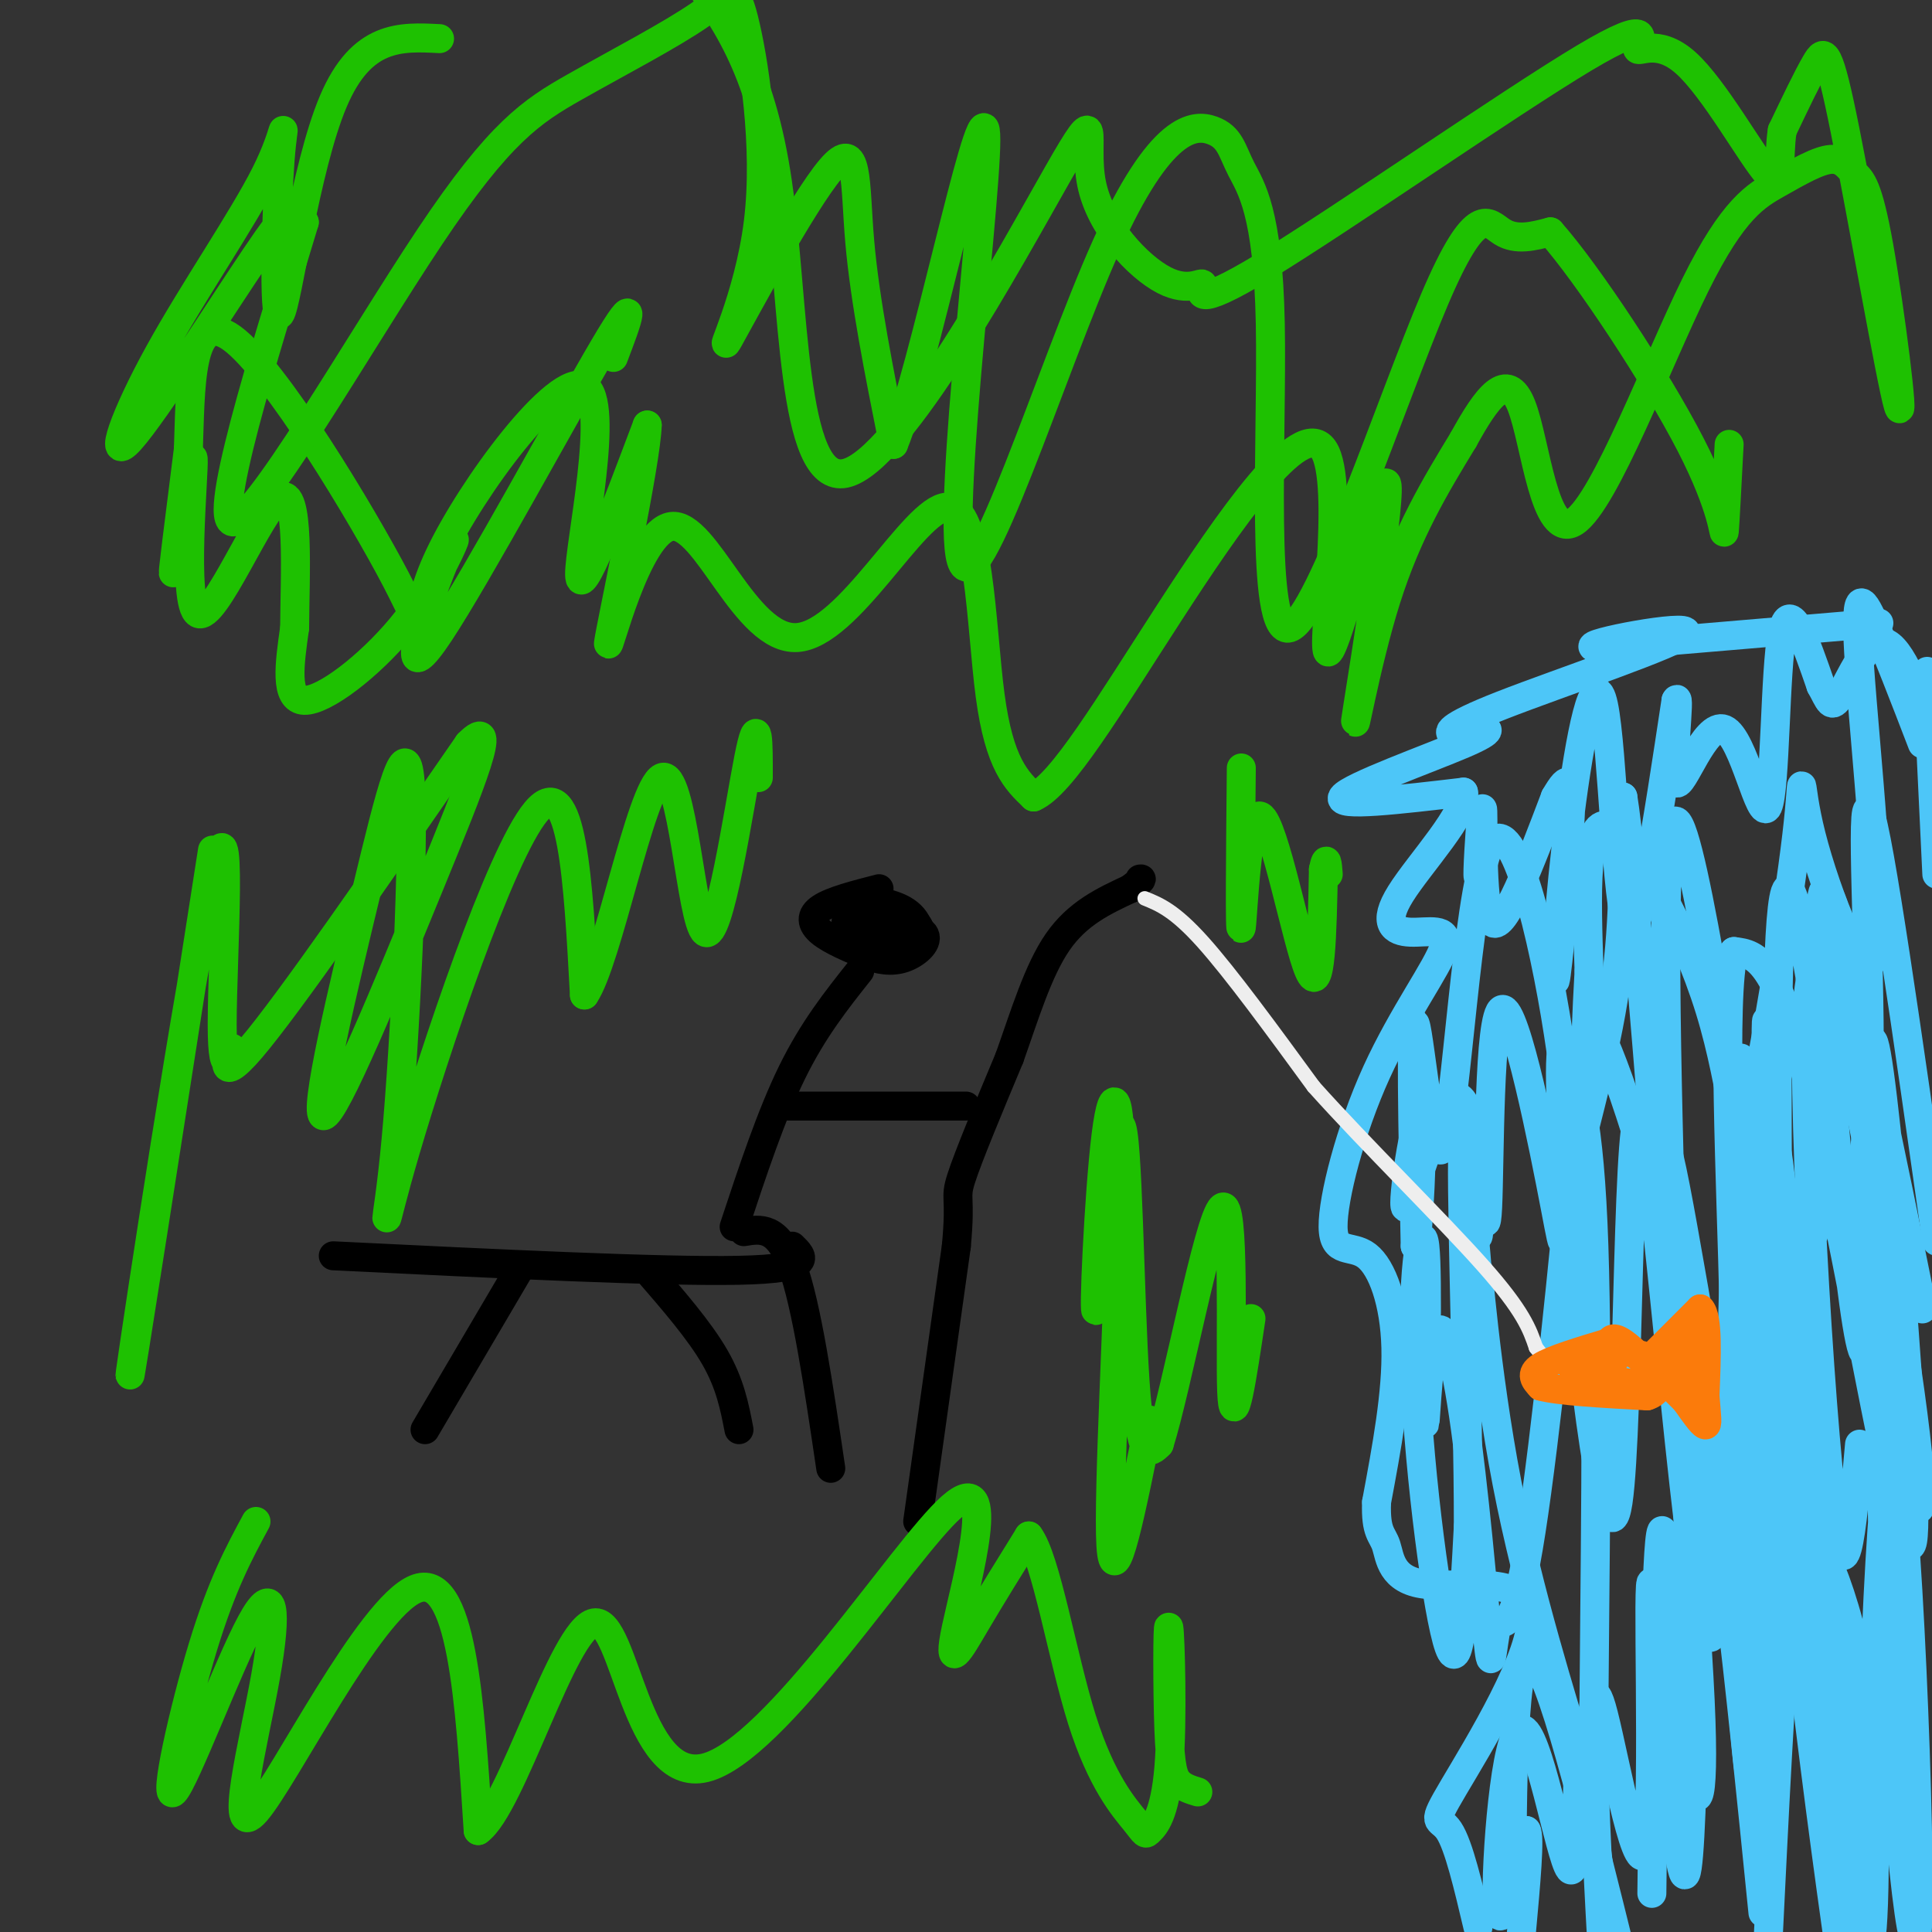 <svg viewBox='0 0 400 400' version='1.1' xmlns='http://www.w3.org/2000/svg' xmlns:xlink='http://www.w3.org/1999/xlink'><rect x="0" y="0" width="400" height="400" fill="#333333" stroke="none"/><g fill='none' stroke='#4DC6F8' stroke-width='6' stroke-linecap='round' stroke-linejoin='round'><path d='M389,129c0.000,0.000 -59.000,5.000 -59,5'/><path d='M330,134c-2.696,-0.714 20.063,-5.000 19,-3c-1.063,2.000 -25.947,10.287 -38,15c-12.053,4.713 -11.274,5.854 -10,6c1.274,0.146 3.042,-0.703 5,-1c1.958,-0.297 4.104,-0.041 -3,3c-7.104,3.041 -23.458,8.869 -25,11c-1.542,2.131 11.729,0.566 25,-1'/><path d='M303,164c0.964,4.088 -9.125,14.809 -13,21c-3.875,6.191 -1.537,7.853 2,8c3.537,0.147 8.272,-1.220 7,3c-1.272,4.220 -8.551,14.029 -14,26c-5.449,11.971 -9.069,26.106 -9,32c0.069,5.894 3.826,3.548 7,6c3.174,2.452 5.764,9.700 6,19c0.236,9.300 -1.882,20.650 -4,32'/><path d='M285,311c-0.226,6.450 1.207,6.575 2,9c0.793,2.425 0.944,7.150 8,8c7.056,0.850 21.015,-2.174 22,6c0.985,8.174 -11.004,27.547 -16,36c-4.996,8.453 -2.999,5.987 -1,9c1.999,3.013 3.999,11.507 6,20'/><path d='M307,176c-0.554,3.887 -1.107,7.774 -1,4c0.107,-3.774 0.875,-15.208 1,-12c0.125,3.208 -0.393,21.060 2,23c2.393,1.940 7.696,-12.030 13,-26'/><path d='M322,165c2.894,-4.995 3.630,-4.481 3,6c-0.630,10.481 -2.628,30.930 -3,32c-0.372,1.070 0.880,-17.239 3,-34c2.120,-16.761 5.109,-31.974 7,-23c1.891,8.974 2.683,42.135 5,46c2.317,3.865 6.158,-21.568 10,-47'/><path d='M347,145c1.080,-2.330 -1.219,15.345 0,17c1.219,1.655 5.956,-12.711 10,-11c4.044,1.711 7.397,19.499 9,16c1.603,-3.499 1.458,-28.285 3,-36c1.542,-7.715 4.771,1.643 8,11'/><path d='M377,142c1.738,3.060 2.083,5.208 4,2c1.917,-3.208 5.405,-11.774 9,-11c3.595,0.774 7.298,10.887 11,21'/><path d='M399,139c0.000,0.000 2.000,42.000 2,42'/><path d='M398,154c-3.691,-9.598 -7.382,-19.195 -10,-25c-2.618,-5.805 -4.162,-7.816 -3,9c1.162,16.816 5.031,52.459 3,60c-2.031,7.541 -9.960,-13.019 -13,-25c-3.040,-11.981 -1.190,-15.382 -3,0c-1.810,15.382 -7.279,49.546 -10,59c-2.721,9.454 -2.694,-5.801 -8,-23c-5.306,-17.199 -15.945,-36.343 -21,-38c-5.055,-1.657 -4.528,14.171 -4,30'/><path d='M329,201c-0.964,16.161 -1.373,41.563 -2,45c-0.627,3.437 -1.472,-15.090 -5,-36c-3.528,-20.910 -9.739,-44.203 -14,-34c-4.261,10.203 -6.570,53.901 -9,61c-2.430,7.099 -4.980,-22.400 -6,-25c-1.020,-2.600 -0.510,21.700 0,46'/><path d='M293,258c0.529,-0.265 1.851,-23.927 1,-26c-0.851,-2.073 -3.874,17.445 -3,18c0.874,0.555 5.647,-17.851 9,-22c3.353,-4.149 5.287,5.960 6,14c0.713,8.040 0.204,14.011 0,14c-0.204,-0.011 -0.102,-6.006 0,-12'/><path d='M306,244c-0.120,-3.921 -0.419,-7.724 0,-3c0.419,4.724 1.556,17.976 2,9c0.444,-8.976 0.196,-40.182 3,-41c2.804,-0.818 8.659,28.750 11,41c2.341,12.250 1.169,7.183 3,-3c1.831,-10.183 6.666,-25.481 9,-40c2.334,-14.519 2.167,-28.260 2,-42'/><path d='M336,165c1.947,11.686 5.814,61.902 8,89c2.186,27.098 2.690,31.077 2,3c-0.690,-28.077 -2.574,-88.211 1,-87c3.574,1.211 12.608,63.768 17,88c4.392,24.232 4.144,10.139 4,-14c-0.144,-24.139 -0.184,-58.326 2,-60c2.184,-1.674 6.592,29.163 11,60'/><path d='M381,244c3.226,8.012 5.792,-1.958 6,-24c0.208,-22.042 -1.940,-56.155 0,-52c1.940,4.155 7.970,46.577 14,89'/><path d='M398,271c-3.233,-15.995 -6.466,-31.989 -11,-53c-4.534,-21.011 -10.370,-47.037 -10,-26c0.370,21.037 6.944,89.137 9,88c2.056,-1.137 -0.408,-71.511 2,-64c2.408,7.511 9.687,92.907 8,103c-1.687,10.093 -12.339,-55.116 -20,-88c-7.661,-32.884 -12.330,-33.442 -17,-34'/><path d='M359,197c-2.590,9.095 -0.564,48.833 0,74c0.564,25.167 -0.332,35.764 -4,19c-3.668,-16.764 -10.107,-60.889 -11,-53c-0.893,7.889 3.761,67.792 7,86c3.239,18.208 5.064,-5.278 1,-33c-4.064,-27.722 -14.017,-59.678 -19,-72c-4.983,-12.322 -4.995,-5.010 -7,18c-2.005,23.010 -6.001,61.717 -9,81c-2.999,19.283 -4.999,19.141 -7,19'/><path d='M310,336c-1.320,6.031 -1.121,11.608 -2,3c-0.879,-8.608 -2.838,-31.401 -5,-46c-2.162,-14.599 -4.528,-21.005 -6,-16c-1.472,5.005 -2.049,21.421 -2,17c0.049,-4.421 0.724,-29.680 0,-36c-0.724,-6.320 -2.849,6.298 -2,27c0.849,20.702 4.671,49.486 7,56c2.329,6.514 3.164,-9.243 4,-25'/><path d='M304,316c0.047,-25.546 -1.836,-76.910 -1,-79c0.836,-2.090 4.391,45.094 5,53c0.609,7.906 -1.727,-23.466 -2,-27c-0.273,-3.534 1.518,20.771 6,44c4.482,23.229 11.655,45.381 15,57c3.345,11.619 2.862,12.705 3,-10c0.138,-22.705 0.897,-69.201 0,-96c-0.897,-26.799 -3.448,-33.899 -6,-41'/><path d='M324,217c-1.282,-3.031 -1.486,9.890 1,38c2.486,28.110 7.663,71.408 10,56c2.337,-15.408 1.832,-89.522 5,-79c3.168,10.522 10.007,105.679 14,107c3.993,1.321 5.141,-91.194 6,-114c0.859,-22.806 1.430,24.097 2,71'/><path d='M362,296c1.196,39.469 3.187,102.641 4,81c0.813,-21.641 0.450,-128.096 0,-157c-0.450,-28.904 -0.986,19.742 2,67c2.986,47.258 9.493,93.129 16,139'/><path d='M380,372c-6.500,-69.333 -13.000,-138.667 -12,-133c1.000,5.667 9.500,86.333 18,167'/><path d='M390,383c1.312,-45.515 2.624,-91.030 2,-103c-0.624,-11.970 -3.185,9.607 -2,46c1.185,36.393 6.115,87.604 7,73c0.885,-14.604 -2.274,-95.021 -5,-98c-2.726,-2.979 -5.019,71.480 -5,93c0.019,21.520 2.351,-9.898 0,-34c-2.351,-24.102 -9.386,-40.886 -13,-44c-3.614,-3.114 -3.807,7.443 -4,18'/><path d='M370,334c-1.333,14.500 -2.667,41.750 -4,69'/><path d='M365,396c-4.841,-48.038 -9.683,-96.075 -12,-87c-2.317,9.075 -2.110,75.263 -4,79c-1.890,3.737 -5.878,-54.978 -7,-60c-1.122,-5.022 0.621,43.648 -1,54c-1.621,10.352 -6.606,-17.614 -9,-27c-2.394,-9.386 -2.197,-0.193 -2,9'/><path d='M330,364c0.000,9.000 1.000,27.000 2,45'/><path d='M332,394c-2.140,-16.474 -4.281,-32.947 -5,-30c-0.719,2.947 -0.018,25.316 -2,23c-1.982,-2.316 -6.649,-29.316 -10,-29c-3.351,0.316 -5.386,27.947 -5,36c0.386,8.053 3.193,-3.474 6,-15'/><path d='M316,379c0.833,1.000 -0.083,11.000 -1,21'/><path d='M313,396c0.083,-27.333 0.167,-54.667 4,-53c3.833,1.667 11.417,32.333 19,63'/><path d='M342,392c0.427,-36.392 0.854,-72.784 2,-75c1.146,-2.216 3.011,29.744 5,45c1.989,15.256 4.102,13.809 3,-10c-1.102,-23.809 -5.419,-69.980 -5,-81c0.419,-11.020 5.574,13.110 9,38c3.426,24.890 5.122,50.540 6,57c0.878,6.460 0.939,-6.270 1,-19'/><path d='M363,347c1.231,-14.294 3.808,-40.527 7,-63c3.192,-22.473 7.000,-41.184 12,-32c5.000,9.184 11.193,46.265 14,57c2.807,10.735 2.226,-4.875 -3,-37c-5.226,-32.125 -15.099,-80.764 -18,-70c-2.901,10.764 1.171,80.933 4,107c2.829,26.067 4.414,8.034 6,-10'/></g>
<g fill='none' stroke='#000000' stroke-width='6' stroke-linecap='round' stroke-linejoin='round'><path d='M69,260c34.083,1.667 68.167,3.333 84,3c15.833,-0.333 13.417,-2.667 11,-5'/><path d='M108,262c0.000,0.000 -20.000,34.000 -20,34'/><path d='M134,263c5.417,6.250 10.833,12.500 14,18c3.167,5.500 4.083,10.250 5,15'/><path d='M182,184c-4.844,1.244 -9.689,2.489 -12,4c-2.311,1.511 -2.089,3.289 0,5c2.089,1.711 6.044,3.356 10,5'/><path d='M180,198c3.024,1.036 5.583,1.125 8,0c2.417,-1.125 4.690,-3.464 3,-5c-1.690,-1.536 -7.345,-2.268 -13,-3'/><path d='M178,190c0.060,1.488 6.708,6.708 10,7c3.292,0.292 3.226,-4.345 1,-7c-2.226,-2.655 -6.613,-3.327 -11,-4'/><path d='M178,186c-2.798,1.476 -4.292,7.167 -1,9c3.292,1.833 11.369,-0.190 13,-2c1.631,-1.810 -3.185,-3.405 -8,-5'/><path d='M182,188c-2.167,-1.167 -3.583,-1.583 -5,-2'/><path d='M178,201c-4.833,6.083 -9.667,12.167 -14,21c-4.333,8.833 -8.167,20.417 -12,32'/><path d='M154,255c3.500,-0.583 7.000,-1.167 10,7c3.000,8.167 5.500,25.083 8,42'/><path d='M161,229c0.000,0.000 39.000,0.000 39,0'/><path d='M190,315c0.000,0.000 8.000,-57.000 8,-57'/><path d='M198,258c1.022,-10.867 -0.422,-9.533 1,-14c1.422,-4.467 5.711,-14.733 10,-25'/><path d='M209,219c3.111,-8.733 5.889,-18.067 10,-24c4.111,-5.933 9.556,-8.467 15,-11'/><path d='M234,184c2.833,-2.167 2.417,-2.083 2,-2'/></g>
<g fill='none' stroke='#EEEEEE' stroke-width='3' stroke-linecap='round' stroke-linejoin='round'><path d='M237,186c3.083,1.250 6.167,2.500 12,9c5.833,6.500 14.417,18.250 23,30'/><path d='M272,225c10.867,12.133 26.533,27.467 35,37c8.467,9.533 9.733,13.267 11,17'/><path d='M318,279c2.500,3.333 3.250,3.167 4,3'/></g>
<g fill='none' stroke='#1EC101' stroke-width='6' stroke-linecap='round' stroke-linejoin='round'><path d='M127,74c2.891,-7.613 5.782,-15.226 -2,-2c-7.782,13.226 -26.238,47.291 -34,59c-7.762,11.709 -4.831,1.063 -2,-7c2.831,-8.063 5.563,-13.543 5,-12c-0.563,1.543 -4.421,10.108 -11,18c-6.579,7.892 -15.880,15.112 -20,15c-4.120,-0.112 -3.060,-7.556 -2,-15'/><path d='M61,130c0.046,-10.532 1.162,-29.361 -3,-27c-4.162,2.361 -13.600,25.911 -17,24c-3.400,-1.911 -0.762,-29.284 -1,-32c-0.238,-2.716 -3.354,19.224 -4,23c-0.646,3.776 1.177,-10.612 3,-25'/><path d='M39,93c0.451,-11.989 0.077,-29.460 9,-23c8.923,6.460 27.142,36.853 34,50c6.858,13.147 2.354,9.050 9,-5c6.646,-14.050 24.443,-38.052 30,-35c5.557,3.052 -1.127,33.158 -1,39c0.127,5.842 7.063,-12.579 14,-31'/><path d='M134,88c-0.139,7.385 -7.487,41.346 -8,45c-0.513,3.654 5.807,-22.999 13,-24c7.193,-1.001 15.258,23.649 26,23c10.742,-0.649 24.161,-26.598 31,-27c6.839,-0.402 7.097,24.742 9,39c1.903,14.258 5.452,17.629 9,21'/><path d='M214,165c5.748,-2.399 15.619,-18.898 28,-38c12.381,-19.102 27.272,-40.807 32,-34c4.728,6.807 -0.708,42.128 1,42c1.708,-0.128 10.561,-35.704 12,-35c1.439,0.704 -4.536,37.690 -6,47c-1.464,9.310 1.582,-9.054 6,-23c4.418,-13.946 10.209,-23.473 16,-33'/><path d='M303,91c4.870,-8.859 9.044,-14.507 12,-7c2.956,7.507 4.695,28.168 11,24c6.305,-4.168 17.176,-33.164 25,-49c7.824,-15.836 12.601,-18.511 17,-21c4.399,-2.489 8.420,-4.790 11,-5c2.580,-0.210 3.719,1.671 5,3c1.281,1.329 2.705,2.105 5,15c2.295,12.895 5.460,37.910 4,33c-1.460,-4.910 -7.547,-39.745 -11,-57c-3.453,-17.255 -4.272,-16.930 -6,-14c-1.728,2.930 -4.364,8.465 -7,14'/><path d='M369,27c-0.919,5.592 0.285,12.571 -3,9c-3.285,-3.571 -11.057,-17.694 -17,-23c-5.943,-5.306 -10.055,-1.796 -10,-3c0.055,-1.204 4.277,-7.122 -11,2c-15.277,9.122 -50.053,33.283 -66,43c-15.947,9.717 -13.066,4.989 -13,4c0.066,-0.989 -2.683,1.760 -8,-1c-5.317,-2.760 -13.201,-11.030 -15,-20c-1.799,-8.970 2.487,-18.642 -7,-2c-9.487,16.642 -32.746,59.596 -44,62c-11.254,2.404 -10.501,-35.742 -14,-60c-3.499,-24.258 -11.249,-34.629 -19,-45'/><path d='M91,8c-8.069,-0.419 -16.138,-0.839 -22,13c-5.862,13.839 -9.518,41.936 -11,44c-1.482,2.064 -0.790,-21.904 0,-32c0.790,-10.096 1.678,-6.321 -3,3c-4.678,9.321 -14.922,24.188 -22,37c-7.078,12.812 -10.990,23.568 -6,18c4.990,-5.568 18.882,-27.461 26,-38c7.118,-10.539 7.462,-9.726 8,-9c0.538,0.726 1.269,1.363 2,2'/><path d='M63,46c-5.193,17.485 -19.176,60.198 -15,62c4.176,1.802 26.511,-37.306 41,-59c14.489,-21.694 21.132,-25.976 30,-31c8.868,-5.024 19.961,-10.792 26,-15c6.039,-4.208 7.025,-6.856 9,1c1.975,7.856 4.941,26.216 3,42c-1.941,15.784 -8.788,28.994 -6,24c2.788,-4.994 15.212,-28.191 21,-35c5.788,-6.809 4.939,2.769 6,15c1.061,12.231 4.030,27.116 7,42'/><path d='M185,92c6.087,-14.573 17.803,-72.004 19,-65c1.197,7.004 -8.127,78.445 -5,89c3.127,10.555 18.703,-39.775 30,-65c11.297,-25.225 18.315,-25.345 22,-24c3.685,1.345 4.035,4.155 6,8c1.965,3.845 5.543,8.724 6,32c0.457,23.276 -2.207,64.950 4,63c6.207,-1.950 21.287,-47.525 30,-68c8.713,-20.475 11.061,-15.850 14,-14c2.939,1.850 6.470,0.925 10,0'/><path d='M321,48c7.702,8.667 21.958,30.333 29,44c7.042,13.667 6.869,19.333 7,18c0.131,-1.333 0.565,-9.667 1,-18'/><path d='M44,176c-9.076,58.238 -18.153,116.475 -17,108c1.153,-8.475 12.535,-83.663 17,-103c4.465,-19.337 2.011,17.178 2,31c-0.011,13.822 2.420,4.952 2,5c-0.420,0.048 -3.691,9.014 4,0c7.691,-9.014 26.346,-36.007 45,-63'/><path d='M97,154c6.590,-6.685 0.564,8.101 -8,29c-8.564,20.899 -19.667,47.910 -22,48c-2.333,0.090 4.105,-26.742 9,-47c4.895,-20.258 8.248,-33.942 9,-21c0.752,12.942 -1.097,52.510 -3,73c-1.903,20.490 -3.858,21.901 2,2c5.858,-19.901 19.531,-61.115 27,-70c7.469,-8.885 8.735,14.557 10,38'/><path d='M121,206c4.762,-6.839 11.668,-42.936 16,-45c4.332,-2.064 6.089,29.906 9,32c2.911,2.094 6.974,-25.687 9,-36c2.026,-10.313 2.013,-3.156 2,4'/><path d='M238,294c-3.673,18.344 -7.345,36.688 -8,26c-0.655,-10.688 1.709,-50.409 2,-72c0.291,-21.591 -1.491,-25.053 -3,-13c-1.509,12.053 -2.745,39.623 -2,36c0.745,-3.623 3.470,-38.437 5,-38c1.530,0.437 1.866,36.125 3,53c1.134,16.875 3.067,14.938 5,13'/><path d='M240,299c3.643,-11.512 10.250,-46.792 13,-49c2.750,-2.208 1.643,28.655 2,38c0.357,9.345 2.179,-2.827 4,-15'/><path d='M257,159c-0.173,17.625 -0.345,35.250 0,33c0.345,-2.250 1.208,-24.375 4,-23c2.792,1.375 7.512,26.250 10,32c2.488,5.750 2.744,-7.625 3,-21'/><path d='M274,180c0.667,-3.333 0.833,-1.167 1,1'/><path d='M53,315c-3.530,6.533 -7.061,13.066 -11,26c-3.939,12.934 -8.288,32.270 -6,30c2.288,-2.270 11.213,-26.144 16,-35c4.787,-8.856 5.438,-2.693 3,11c-2.438,13.693 -7.964,34.917 -2,28c5.964,-6.917 23.418,-41.976 33,-46c9.582,-4.024 11.291,22.988 13,50'/><path d='M99,379c6.878,-4.809 17.574,-41.831 24,-43c6.426,-1.169 8.584,33.516 23,30c14.416,-3.516 41.091,-45.231 51,-54c9.909,-8.769 3.052,15.408 1,25c-2.052,9.592 0.699,4.598 4,-1c3.301,-5.598 7.150,-11.799 11,-18'/><path d='M213,318c3.557,4.597 6.950,25.091 11,38c4.050,12.909 8.758,18.233 11,21c2.242,2.767 2.017,2.975 3,2c0.983,-0.975 3.175,-3.134 4,-13c0.825,-9.866 0.283,-27.438 0,-29c-0.283,-1.562 -0.307,12.887 0,21c0.307,8.113 0.945,9.889 2,11c1.055,1.111 2.528,1.555 4,2'/></g>
<g fill='none' stroke='#FB7B0B' stroke-width='6' stroke-linecap='round' stroke-linejoin='round'><path d='M333,278c-5.833,1.750 -11.667,3.500 -14,5c-2.333,1.500 -1.167,2.750 0,4'/><path d='M319,287c3.667,1.000 12.833,1.500 22,2'/><path d='M341,289c3.778,-1.111 2.222,-4.889 0,-7c-2.222,-2.111 -5.111,-2.556 -8,-3'/><path d='M333,279c0.244,-1.356 0.489,-2.711 3,-1c2.511,1.711 7.289,6.489 6,8c-1.289,1.511 -8.644,-0.244 -16,-2'/><path d='M326,284c-1.333,-0.667 3.333,-1.333 8,-2'/><path d='M343,280c0.000,0.000 9.000,-9.000 9,-9'/><path d='M352,271c1.667,1.500 1.333,9.750 1,18'/><path d='M353,289c0.333,4.356 0.667,6.244 0,6c-0.667,-0.244 -2.333,-2.622 -4,-5'/><path d='M349,290c-2.844,-2.911 -7.956,-7.689 -9,-9c-1.044,-1.311 1.978,0.844 5,3'/><path d='M345,284c1.167,-0.333 1.583,-2.667 2,-5'/><path d='M347,279c0.333,0.333 0.167,3.667 0,7'/><path d='M347,286c0.833,0.000 2.917,-3.500 5,-7'/></g>
</svg>